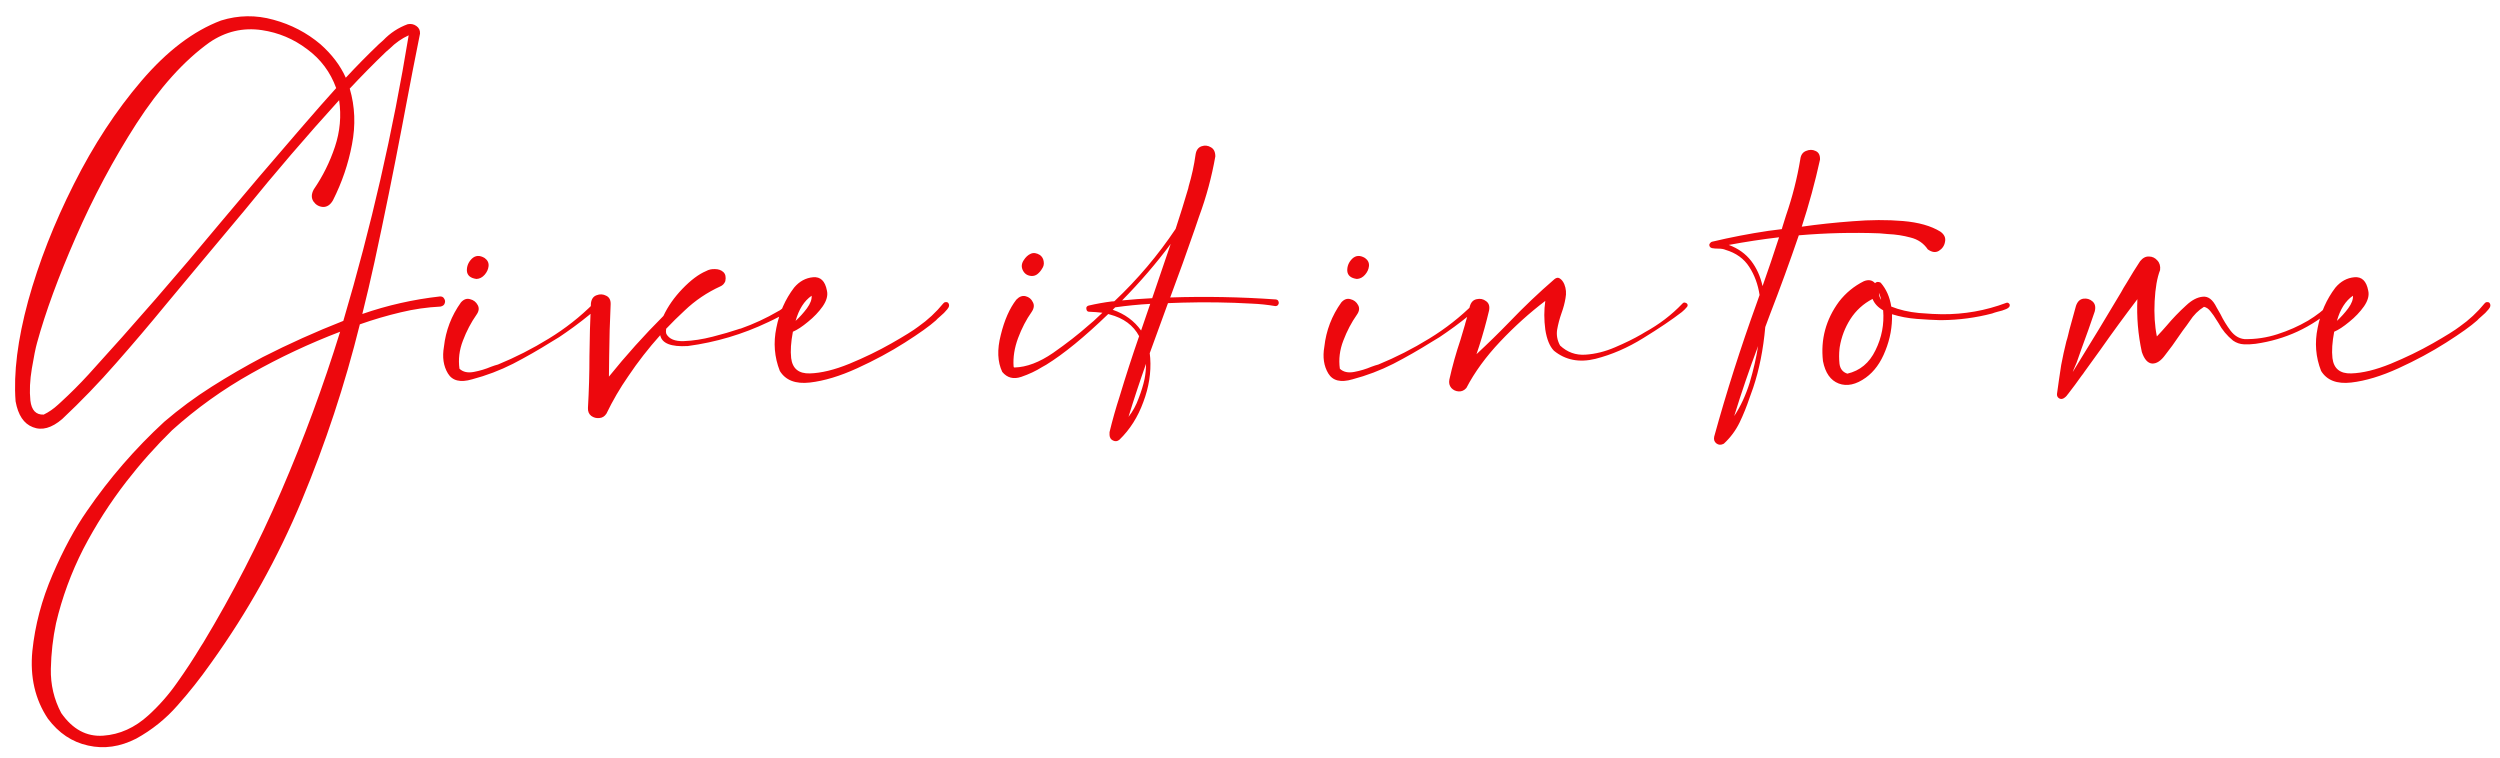 <?xml version="1.0" encoding="UTF-8"?> <svg xmlns="http://www.w3.org/2000/svg" width="198" height="60" viewBox="0 0 198 60" fill="none"><path d="M34.828 23.48C34.997 23.467 35.115 23.526 35.18 23.656C35.258 23.773 35.271 23.897 35.219 24.027C35.18 24.158 35.069 24.242 34.887 24.281C33.832 24.333 32.79 24.483 31.762 24.73C30.655 24.991 29.568 25.31 28.5 25.688C27.315 30.466 25.779 35.121 23.891 39.652C22.003 44.184 19.626 48.448 16.762 52.445C16.723 52.497 16.69 52.543 16.664 52.582C15.857 53.728 14.984 54.828 14.047 55.883C13.122 56.938 12.035 57.81 10.785 58.5C9.509 59.151 8.24 59.333 6.977 59.047C5.714 58.773 4.652 58.064 3.793 56.918C2.777 55.395 2.367 53.611 2.562 51.566C2.771 49.522 3.305 47.504 4.164 45.512C5.023 43.52 5.935 41.833 6.898 40.453C8.669 37.875 10.707 35.525 13.012 33.402C14.197 32.387 15.447 31.462 16.762 30.629C18.077 29.796 19.424 29.014 20.805 28.285C22.875 27.23 25.004 26.273 27.191 25.414C29.392 17.979 31.117 10.44 32.367 2.797C31.82 3.044 31.319 3.396 30.863 3.852C30.759 3.943 30.662 4.027 30.57 4.105C29.594 5.043 28.637 6.013 27.699 7.016C28.116 8.435 28.174 9.913 27.875 11.449C27.588 12.973 27.087 14.444 26.371 15.863C26.163 16.228 25.896 16.404 25.57 16.391C25.258 16.365 25.01 16.221 24.828 15.961C24.646 15.688 24.652 15.368 24.848 15.004C25.564 13.962 26.124 12.836 26.527 11.625C26.931 10.414 27.042 9.184 26.859 7.934C24.294 10.759 21.807 13.656 19.398 16.625C18.253 18.005 17.12 19.359 16 20.688C15.05 21.82 14.105 22.953 13.168 24.086C11.866 25.674 10.538 27.237 9.184 28.773C7.842 30.31 6.423 31.781 4.926 33.188C4.092 33.904 3.318 34.118 2.602 33.832C1.885 33.559 1.43 32.875 1.234 31.781C1.065 29.542 1.397 26.892 2.23 23.832C3.077 20.772 4.281 17.693 5.844 14.594C7.406 11.482 9.197 8.747 11.215 6.391C13.233 4.034 15.329 2.445 17.504 1.625C18.884 1.195 20.271 1.176 21.664 1.566C23.057 1.944 24.294 2.589 25.375 3.5C26.287 4.307 26.957 5.193 27.387 6.156C28.233 5.245 29.105 4.359 30.004 3.5C30.121 3.396 30.238 3.292 30.355 3.188C30.902 2.615 31.547 2.191 32.289 1.918C32.536 1.866 32.764 1.911 32.973 2.055C33.181 2.198 33.279 2.4 33.266 2.66C32.875 4.6 32.497 6.54 32.133 8.48C32.042 8.962 31.951 9.444 31.859 9.926C31.169 13.559 30.434 17.178 29.652 20.785C29.353 22.152 29.034 23.513 28.695 24.867C30.688 24.177 32.732 23.715 34.828 23.48ZM7.016 29.652C10.609 25.707 14.105 21.684 17.504 17.582C19.496 15.199 21.508 12.836 23.539 10.492C23.747 10.245 23.956 10.004 24.164 9.77C24.971 8.832 25.792 7.901 26.625 6.977C26.169 5.714 25.401 4.685 24.32 3.891C23.253 3.083 22.061 2.582 20.746 2.387C19.249 2.165 17.862 2.491 16.586 3.363C14.568 4.809 12.641 6.951 10.805 9.789C8.982 12.628 7.38 15.629 6 18.793C4.62 21.944 3.598 24.73 2.934 27.152C2.816 27.569 2.68 28.246 2.523 29.184C2.367 30.108 2.328 30.954 2.406 31.723C2.497 32.491 2.849 32.862 3.461 32.836C3.865 32.641 4.242 32.38 4.594 32.055C4.672 31.977 4.743 31.912 4.809 31.859C5.577 31.156 6.312 30.421 7.016 29.652ZM16.098 50.902C18.428 47.035 20.486 43.038 22.27 38.91C24.053 34.783 25.609 30.57 26.938 26.273C24.516 27.198 22.172 28.298 19.906 29.574C17.654 30.837 15.564 32.335 13.637 34.066C12.335 35.342 11.124 36.703 10.004 38.148C8.715 39.815 7.582 41.586 6.605 43.461C5.642 45.349 4.919 47.315 4.438 49.359C4.19 50.531 4.053 51.736 4.027 52.973C4.001 54.223 4.275 55.388 4.848 56.469C5.746 57.758 6.853 58.357 8.168 58.266C9.483 58.175 10.681 57.634 11.762 56.645C12.608 55.876 13.363 55.017 14.027 54.066C14.704 53.116 15.336 52.152 15.922 51.176C15.987 51.085 16.046 50.993 16.098 50.902ZM47.016 24.027C47.341 23.988 47.452 24.06 47.348 24.242C47.257 24.412 47.029 24.646 46.664 24.945C46.3 25.245 45.896 25.557 45.453 25.883C45.023 26.195 44.633 26.469 44.281 26.703C43.93 26.924 43.715 27.055 43.637 27.094C42.66 27.706 41.658 28.279 40.629 28.812C39.6 29.333 38.52 29.744 37.387 30.043C36.462 30.316 35.824 30.16 35.473 29.574C35.121 28.988 35.017 28.285 35.16 27.465C35.303 26.176 35.753 25.004 36.508 23.949C36.729 23.702 36.97 23.617 37.23 23.695C37.504 23.76 37.706 23.917 37.836 24.164C37.966 24.398 37.934 24.652 37.738 24.926C37.309 25.538 36.95 26.221 36.664 26.977C36.378 27.719 36.286 28.461 36.391 29.203C36.664 29.463 37.042 29.548 37.523 29.457C38.005 29.366 38.461 29.229 38.891 29.047C39.099 28.969 39.281 28.91 39.438 28.871C40.831 28.298 42.172 27.615 43.461 26.82C44.763 26.026 45.948 25.095 47.016 24.027ZM37.738 22.094C37.257 22.029 37.003 21.814 36.977 21.449C36.964 21.085 37.094 20.766 37.367 20.492C37.654 20.219 37.992 20.199 38.383 20.434C38.617 20.603 38.721 20.818 38.695 21.078C38.669 21.326 38.565 21.553 38.383 21.762C38.2 21.97 37.986 22.081 37.738 22.094ZM62.797 24.027C62.888 24.158 62.849 24.301 62.68 24.457C62.51 24.613 62.289 24.77 62.016 24.926C61.742 25.069 61.488 25.199 61.254 25.316C61.059 25.408 60.922 25.473 60.844 25.512C58.825 26.475 56.703 27.107 54.477 27.406C53.148 27.484 52.419 27.198 52.289 26.547C51.365 27.576 50.518 28.663 49.75 29.809C49.099 30.746 48.526 31.729 48.031 32.758C47.888 32.979 47.699 33.096 47.465 33.109C47.23 33.135 47.016 33.077 46.82 32.934C46.638 32.79 46.553 32.582 46.566 32.309C46.645 30.941 46.684 29.574 46.684 28.207C46.697 26.814 46.736 25.421 46.801 24.027C46.84 23.689 46.99 23.474 47.25 23.383C47.51 23.279 47.764 23.292 48.012 23.422C48.259 23.539 48.376 23.767 48.363 24.105C48.298 25.486 48.259 26.866 48.246 28.246C48.246 28.767 48.24 29.294 48.227 29.828C49.581 28.148 51.02 26.547 52.543 25.023C52.895 24.268 53.396 23.552 54.047 22.875C54.711 22.185 55.336 21.716 55.922 21.469C56.13 21.352 56.365 21.299 56.625 21.312C56.898 21.312 57.12 21.391 57.289 21.547C57.458 21.703 57.51 21.944 57.445 22.27C57.367 22.465 57.237 22.602 57.055 22.68C56 23.162 55.056 23.799 54.223 24.594C53.715 25.062 53.227 25.544 52.758 26.039C52.732 26.195 52.738 26.332 52.777 26.449C52.999 26.853 53.461 27.042 54.164 27.016C54.88 26.99 55.642 26.872 56.449 26.664C57.257 26.456 57.908 26.267 58.402 26.098C58.507 26.059 58.598 26.033 58.676 26.02C59.704 25.655 60.688 25.199 61.625 24.652C61.768 24.587 61.918 24.477 62.074 24.32C62.204 24.203 62.335 24.105 62.465 24.027C62.595 23.949 62.706 23.949 62.797 24.027ZM75.082 23.969C75.212 24.125 75.193 24.301 75.023 24.496C74.867 24.691 74.678 24.88 74.457 25.062C74.301 25.193 74.19 25.297 74.125 25.375C73.63 25.818 72.81 26.404 71.664 27.133C70.518 27.862 69.262 28.539 67.894 29.164C66.527 29.789 65.277 30.167 64.144 30.297C63.012 30.427 62.217 30.121 61.762 29.379C61.332 28.285 61.241 27.146 61.488 25.961C61.723 24.763 62.191 23.702 62.895 22.777C63.311 22.283 63.812 22.009 64.398 21.957C64.984 21.905 65.349 22.256 65.492 23.012C65.583 23.389 65.473 23.806 65.16 24.262C64.848 24.704 64.457 25.115 63.988 25.492C63.533 25.87 63.135 26.13 62.797 26.273C62.641 27.094 62.595 27.79 62.66 28.363C62.764 29.197 63.259 29.6 64.144 29.574C65.043 29.548 66.085 29.294 67.269 28.812C68.467 28.318 69.581 27.777 70.609 27.191C71.638 26.605 72.348 26.163 72.738 25.863C73.481 25.342 74.138 24.73 74.711 24.027C74.763 23.962 74.822 23.93 74.887 23.93C74.965 23.917 75.03 23.93 75.082 23.969ZM64.281 23.422C63.695 23.826 63.272 24.49 63.012 25.414C63.337 25.115 63.637 24.783 63.91 24.418C64.184 24.04 64.307 23.708 64.281 23.422ZM81.723 21.859C81.397 21.846 81.163 21.703 81.019 21.43C80.876 21.156 80.896 20.883 81.078 20.609C81.234 20.362 81.417 20.193 81.625 20.102C81.846 19.997 82.094 20.03 82.367 20.199C82.537 20.329 82.634 20.499 82.66 20.707C82.699 20.915 82.654 21.111 82.523 21.293C82.432 21.449 82.315 21.586 82.172 21.703C82.042 21.807 81.892 21.859 81.723 21.859ZM101.039 23.715C101.156 23.728 101.228 23.78 101.254 23.871C101.293 23.962 101.286 24.047 101.234 24.125C101.195 24.203 101.117 24.242 101 24.242C100.388 24.138 99.769 24.073 99.144 24.047C97.309 23.943 95.473 23.917 93.637 23.969C93.259 23.982 92.882 23.995 92.504 24.008C92.022 25.323 91.54 26.645 91.059 27.973C91.072 28.103 91.085 28.233 91.098 28.363C91.176 29.509 90.993 30.668 90.551 31.84C90.121 33.025 89.49 34.021 88.656 34.828C88.5 34.958 88.331 34.978 88.148 34.887C87.979 34.809 87.888 34.665 87.875 34.457C87.875 34.457 87.875 34.45 87.875 34.438C87.875 34.425 87.875 34.405 87.875 34.379C87.875 34.353 87.875 34.327 87.875 34.301C87.875 34.275 87.875 34.255 87.875 34.242C87.875 34.229 87.875 34.223 87.875 34.223C88.109 33.259 88.376 32.315 88.676 31.391C89.158 29.789 89.672 28.201 90.219 26.625C89.763 25.766 88.988 25.193 87.894 24.906C87.868 24.893 87.842 24.887 87.816 24.887C87.803 24.874 87.79 24.867 87.777 24.867C85.889 26.69 84.249 28.031 82.856 28.891C82.764 28.943 82.66 29.001 82.543 29.066C82.048 29.379 81.495 29.639 80.883 29.848C80.271 30.056 79.769 29.926 79.379 29.457C79.001 28.663 78.962 27.686 79.262 26.527C79.548 25.355 79.958 24.424 80.492 23.734C80.727 23.487 80.974 23.396 81.234 23.461C81.495 23.526 81.684 23.682 81.801 23.93C81.931 24.164 81.898 24.424 81.703 24.711C81.287 25.297 80.928 25.987 80.629 26.781C80.342 27.562 80.225 28.311 80.277 29.027C80.277 29.04 80.284 29.06 80.297 29.086C80.31 29.099 80.329 29.105 80.356 29.105C81.306 29.079 82.322 28.695 83.402 27.953C84.483 27.198 85.427 26.462 86.234 25.746C86.378 25.629 86.508 25.518 86.625 25.414C86.846 25.206 87.074 24.991 87.309 24.77C86.97 24.73 86.625 24.704 86.273 24.691C86.182 24.691 86.117 24.659 86.078 24.594C86.039 24.516 86.026 24.438 86.039 24.359C86.065 24.281 86.124 24.229 86.215 24.203C86.827 24.06 87.445 23.949 88.07 23.871C88.109 23.871 88.142 23.871 88.168 23.871C88.207 23.871 88.24 23.865 88.266 23.852C90.102 22.12 91.716 20.212 93.109 18.129C93.461 17.061 93.793 15.993 94.106 14.926C94.118 14.861 94.132 14.802 94.144 14.75C94.392 13.917 94.574 13.077 94.691 12.23C94.743 11.892 94.9 11.677 95.16 11.586C95.421 11.495 95.668 11.521 95.902 11.664C96.137 11.794 96.254 12.035 96.254 12.387C95.967 14.014 95.538 15.603 94.965 17.152C94.848 17.478 94.737 17.803 94.633 18.129C94.008 19.939 93.357 21.749 92.68 23.559C95.466 23.467 98.253 23.52 101.039 23.715ZM92.719 19.32C91.586 20.844 90.303 22.335 88.871 23.793C89.665 23.715 90.46 23.656 91.254 23.617C91.749 22.185 92.237 20.753 92.719 19.32ZM90.648 30.023C90.727 29.62 90.766 29.216 90.766 28.812C90.271 30.206 89.809 31.605 89.379 33.012C89.717 32.582 89.984 32.094 90.18 31.547C90.388 31.013 90.544 30.505 90.648 30.023ZM90.375 26.176C90.609 25.473 90.85 24.77 91.098 24.066C90.173 24.119 89.249 24.21 88.324 24.34C88.259 24.405 88.194 24.47 88.129 24.535C89.079 24.861 89.828 25.408 90.375 26.176ZM116.742 24.027C117.068 23.988 117.178 24.06 117.074 24.242C116.983 24.412 116.755 24.646 116.391 24.945C116.026 25.245 115.622 25.557 115.18 25.883C114.75 26.195 114.359 26.469 114.008 26.703C113.656 26.924 113.441 27.055 113.363 27.094C112.387 27.706 111.384 28.279 110.355 28.812C109.327 29.333 108.246 29.744 107.113 30.043C106.189 30.316 105.551 30.16 105.199 29.574C104.848 28.988 104.743 28.285 104.887 27.465C105.03 26.176 105.479 25.004 106.234 23.949C106.456 23.702 106.697 23.617 106.957 23.695C107.23 23.76 107.432 23.917 107.562 24.164C107.693 24.398 107.66 24.652 107.465 24.926C107.035 25.538 106.677 26.221 106.391 26.977C106.104 27.719 106.013 28.461 106.117 29.203C106.391 29.463 106.768 29.548 107.25 29.457C107.732 29.366 108.188 29.229 108.617 29.047C108.826 28.969 109.008 28.91 109.164 28.871C110.557 28.298 111.898 27.615 113.188 26.82C114.49 26.026 115.674 25.095 116.742 24.027ZM107.465 22.094C106.983 22.029 106.729 21.814 106.703 21.449C106.69 21.085 106.82 20.766 107.094 20.492C107.38 20.219 107.719 20.199 108.109 20.434C108.344 20.603 108.448 20.818 108.422 21.078C108.396 21.326 108.292 21.553 108.109 21.762C107.927 21.97 107.712 22.081 107.465 22.094ZM133.246 24.047C133.311 23.969 133.383 23.943 133.461 23.969C133.539 23.982 133.598 24.021 133.637 24.086C133.676 24.151 133.669 24.223 133.617 24.301C133.487 24.457 133.35 24.594 133.207 24.711C132.413 25.323 131.391 26.013 130.141 26.781C128.904 27.549 127.641 28.096 126.352 28.422C125.076 28.734 123.982 28.52 123.07 27.777C122.732 27.426 122.504 26.866 122.387 26.098C122.283 25.316 122.283 24.561 122.387 23.832C121.15 24.77 119.958 25.844 118.812 27.055C117.68 28.253 116.788 29.477 116.137 30.727C115.967 30.922 115.766 31.013 115.531 31C115.297 30.987 115.102 30.896 114.945 30.727C114.789 30.544 114.737 30.323 114.789 30.062C115.023 29.008 115.316 27.96 115.668 26.918C115.798 26.501 115.922 26.085 116.039 25.668C116.039 25.668 116.039 25.662 116.039 25.648C116.182 25.193 116.306 24.73 116.41 24.262C116.501 23.936 116.684 23.747 116.957 23.695C117.23 23.63 117.478 23.682 117.699 23.852C117.921 24.008 117.999 24.255 117.934 24.594C117.712 25.531 117.452 26.469 117.152 27.406C117.074 27.628 117.003 27.842 116.938 28.051C117.823 27.23 118.689 26.384 119.535 25.512C120.681 24.314 121.872 23.181 123.109 22.113C123.266 21.983 123.409 21.963 123.539 22.055C123.682 22.146 123.799 22.296 123.891 22.504C124.034 22.855 124.066 23.227 123.988 23.617C123.923 24.008 123.819 24.398 123.676 24.789C123.52 25.232 123.402 25.674 123.324 26.117C123.259 26.547 123.337 26.963 123.559 27.367C124.132 27.901 124.802 28.142 125.57 28.09C126.352 28.038 127.133 27.842 127.914 27.504C128.708 27.165 129.398 26.827 129.984 26.488C130.076 26.436 130.173 26.378 130.277 26.312C131.397 25.701 132.387 24.945 133.246 24.047ZM153.676 18.344C153.988 18.565 154.112 18.832 154.047 19.145C153.995 19.457 153.832 19.698 153.559 19.867C153.298 20.023 153.005 19.984 152.68 19.75C152.354 19.268 151.898 18.956 151.312 18.812C150.74 18.656 150.147 18.565 149.535 18.539C149.301 18.526 149.073 18.506 148.852 18.48C146.729 18.402 144.6 18.454 142.465 18.637C141.749 20.733 140.987 22.823 140.18 24.906C140.062 25.232 139.939 25.564 139.809 25.902C139.652 27.673 139.333 29.275 138.852 30.707C138.76 30.98 138.663 31.254 138.559 31.527C138.337 32.191 138.077 32.836 137.777 33.461C137.465 34.099 137.048 34.659 136.527 35.141C136.306 35.258 136.111 35.251 135.941 35.121C135.772 34.991 135.714 34.809 135.766 34.574C136.742 31.033 137.862 27.517 139.125 24.027C139.203 23.806 139.281 23.585 139.359 23.363C139.229 22.517 138.956 21.775 138.539 21.137C138.122 20.486 137.497 20.037 136.664 19.789C136.521 19.724 136.326 19.691 136.078 19.691C135.896 19.691 135.733 19.678 135.59 19.652C135.447 19.613 135.375 19.522 135.375 19.379C135.388 19.327 135.414 19.281 135.453 19.242C135.492 19.19 135.538 19.158 135.59 19.145C137.074 18.793 138.559 18.506 140.043 18.285C140.368 18.246 140.727 18.201 141.117 18.148C141.117 18.135 141.124 18.116 141.137 18.09C141.15 18.064 141.156 18.038 141.156 18.012C141.26 17.699 141.358 17.387 141.449 17.074C141.957 15.603 142.335 14.118 142.582 12.621C142.621 12.283 142.771 12.061 143.031 11.957C143.305 11.84 143.559 11.84 143.793 11.957C144.04 12.061 144.158 12.289 144.145 12.641C143.754 14.425 143.272 16.195 142.699 17.953C143.975 17.771 145.316 17.628 146.723 17.523C148.142 17.406 149.47 17.4 150.707 17.504C151.944 17.608 152.934 17.888 153.676 18.344ZM137.348 32.953C137.855 32.185 138.266 31.299 138.578 30.297C138.878 29.281 139.099 28.318 139.242 27.406C138.552 29.242 137.921 31.091 137.348 32.953ZM139.594 22.66C140.049 21.371 140.486 20.082 140.902 18.793C139.574 18.949 138.246 19.151 136.918 19.398C137.66 19.672 138.253 20.095 138.695 20.668C139.125 21.228 139.424 21.892 139.594 22.66ZM159.164 24.105C159.203 24.262 159.112 24.385 158.891 24.477C158.682 24.568 158.454 24.639 158.207 24.691C158.012 24.744 157.868 24.789 157.777 24.828C156.475 25.167 155.154 25.342 153.812 25.355C153.747 25.355 153.682 25.355 153.617 25.355C153.109 25.342 152.51 25.31 151.82 25.258C151.13 25.206 150.473 25.082 149.848 24.887C149.874 25.876 149.698 26.84 149.32 27.777C148.956 28.715 148.441 29.424 147.777 29.906C146.996 30.466 146.28 30.622 145.629 30.375C144.978 30.128 144.561 29.535 144.379 28.598C144.184 26.879 144.607 25.31 145.648 23.891C146.182 23.201 146.84 22.66 147.621 22.27C147.986 22.126 148.279 22.178 148.5 22.426C148.617 22.309 148.767 22.296 148.949 22.387C149.392 22.895 149.672 23.526 149.789 24.281C150.44 24.542 151.169 24.711 151.977 24.789C152.784 24.854 153.396 24.887 153.812 24.887C155.57 24.9 157.263 24.6 158.891 23.988C158.943 23.962 158.995 23.962 159.047 23.988C159.099 24.014 159.138 24.053 159.164 24.105ZM148.988 23.754C148.949 23.559 148.891 23.37 148.812 23.188C148.812 23.396 148.871 23.585 148.988 23.754ZM146.312 29.594C147.315 29.359 148.057 28.741 148.539 27.738C149.034 26.736 149.236 25.681 149.145 24.574C148.741 24.353 148.461 24.053 148.305 23.676C147.576 24.053 146.99 24.587 146.547 25.277C146.117 25.954 145.837 26.69 145.707 27.484C145.707 27.537 145.701 27.588 145.688 27.641C145.648 28.018 145.648 28.409 145.688 28.812C145.74 29.216 145.948 29.477 146.312 29.594ZM184.555 24.027C184.633 23.962 184.704 23.949 184.77 23.988C184.848 24.014 184.9 24.066 184.926 24.145C184.952 24.21 184.932 24.275 184.867 24.34C183.083 25.928 181.007 26.892 178.637 27.23C178.337 27.27 178.031 27.283 177.719 27.27C177.406 27.256 177.12 27.159 176.859 26.977C176.378 26.586 175.993 26.124 175.707 25.59C175.655 25.512 175.596 25.421 175.531 25.316C175.401 25.095 175.251 24.88 175.082 24.672C174.926 24.463 174.75 24.34 174.555 24.301C174.112 24.574 173.734 24.952 173.422 25.434C173.344 25.551 173.266 25.662 173.188 25.766C172.979 26.039 172.777 26.319 172.582 26.605C172.243 27.113 171.879 27.615 171.488 28.109C171.15 28.578 170.805 28.806 170.453 28.793C170.102 28.767 169.828 28.461 169.633 27.875C169.333 26.495 169.216 25.102 169.281 23.695C168.279 25.01 167.302 26.345 166.352 27.699C165.922 28.285 165.499 28.871 165.082 29.457C165.017 29.561 164.945 29.659 164.867 29.75C164.529 30.232 164.177 30.707 163.812 31.176C163.786 31.215 163.76 31.247 163.734 31.273C163.656 31.391 163.546 31.488 163.402 31.566C163.272 31.619 163.155 31.605 163.051 31.527C162.947 31.449 162.901 31.338 162.914 31.195C162.966 30.831 163.018 30.46 163.07 30.082C163.122 29.691 163.181 29.301 163.246 28.91C163.363 28.285 163.5 27.66 163.656 27.035C163.708 26.879 163.754 26.716 163.793 26.547C163.819 26.417 163.852 26.28 163.891 26.137C164.073 25.447 164.249 24.809 164.418 24.223C164.535 23.884 164.73 23.695 165.004 23.656C165.277 23.617 165.518 23.689 165.727 23.871C165.935 24.053 165.993 24.32 165.902 24.672C165.577 25.635 165.225 26.625 164.848 27.641C164.796 27.797 164.743 27.947 164.691 28.09C164.561 28.506 164.398 28.923 164.203 29.34C164.19 29.379 164.177 29.418 164.164 29.457C164.255 29.301 164.346 29.151 164.438 29.008C165.622 27.094 166.807 25.141 167.992 23.148C168.057 23.031 168.122 22.914 168.188 22.797C168.266 22.667 168.35 22.53 168.441 22.387C168.793 21.788 169.145 21.221 169.496 20.688C169.704 20.427 169.939 20.303 170.199 20.316C170.46 20.316 170.681 20.421 170.863 20.629C171.046 20.824 171.117 21.078 171.078 21.391C170.844 21.99 170.701 22.81 170.648 23.852C170.596 24.88 170.655 25.811 170.824 26.645C171.098 26.358 171.358 26.072 171.605 25.785C172.074 25.225 172.589 24.691 173.148 24.184C173.591 23.767 174.027 23.539 174.457 23.5C174.887 23.448 175.251 23.728 175.551 24.34C175.642 24.509 175.746 24.691 175.863 24.887C176.085 25.342 176.352 25.779 176.664 26.195C176.977 26.599 177.348 26.82 177.777 26.859C178.663 26.872 179.529 26.742 180.375 26.469C181.234 26.195 182.042 25.837 182.797 25.395C183.448 25.004 184.034 24.548 184.555 24.027ZM197.152 23.969C197.283 24.125 197.263 24.301 197.094 24.496C196.938 24.691 196.749 24.88 196.527 25.062C196.371 25.193 196.26 25.297 196.195 25.375C195.701 25.818 194.88 26.404 193.734 27.133C192.589 27.862 191.332 28.539 189.965 29.164C188.598 29.789 187.348 30.167 186.215 30.297C185.082 30.427 184.288 30.121 183.832 29.379C183.402 28.285 183.311 27.146 183.559 25.961C183.793 24.763 184.262 23.702 184.965 22.777C185.382 22.283 185.883 22.009 186.469 21.957C187.055 21.905 187.419 22.256 187.562 23.012C187.654 23.389 187.543 23.806 187.23 24.262C186.918 24.704 186.527 25.115 186.059 25.492C185.603 25.87 185.206 26.13 184.867 26.273C184.711 27.094 184.665 27.79 184.73 28.363C184.835 29.197 185.329 29.6 186.215 29.574C187.113 29.548 188.155 29.294 189.34 28.812C190.538 28.318 191.651 27.777 192.68 27.191C193.708 26.605 194.418 26.163 194.809 25.863C195.551 25.342 196.208 24.73 196.781 24.027C196.833 23.962 196.892 23.93 196.957 23.93C197.035 23.917 197.1 23.93 197.152 23.969ZM186.352 23.422C185.766 23.826 185.342 24.49 185.082 25.414C185.408 25.115 185.707 24.783 185.98 24.418C186.254 24.04 186.378 23.708 186.352 23.422Z" fill="#ED080D"></path></svg> 